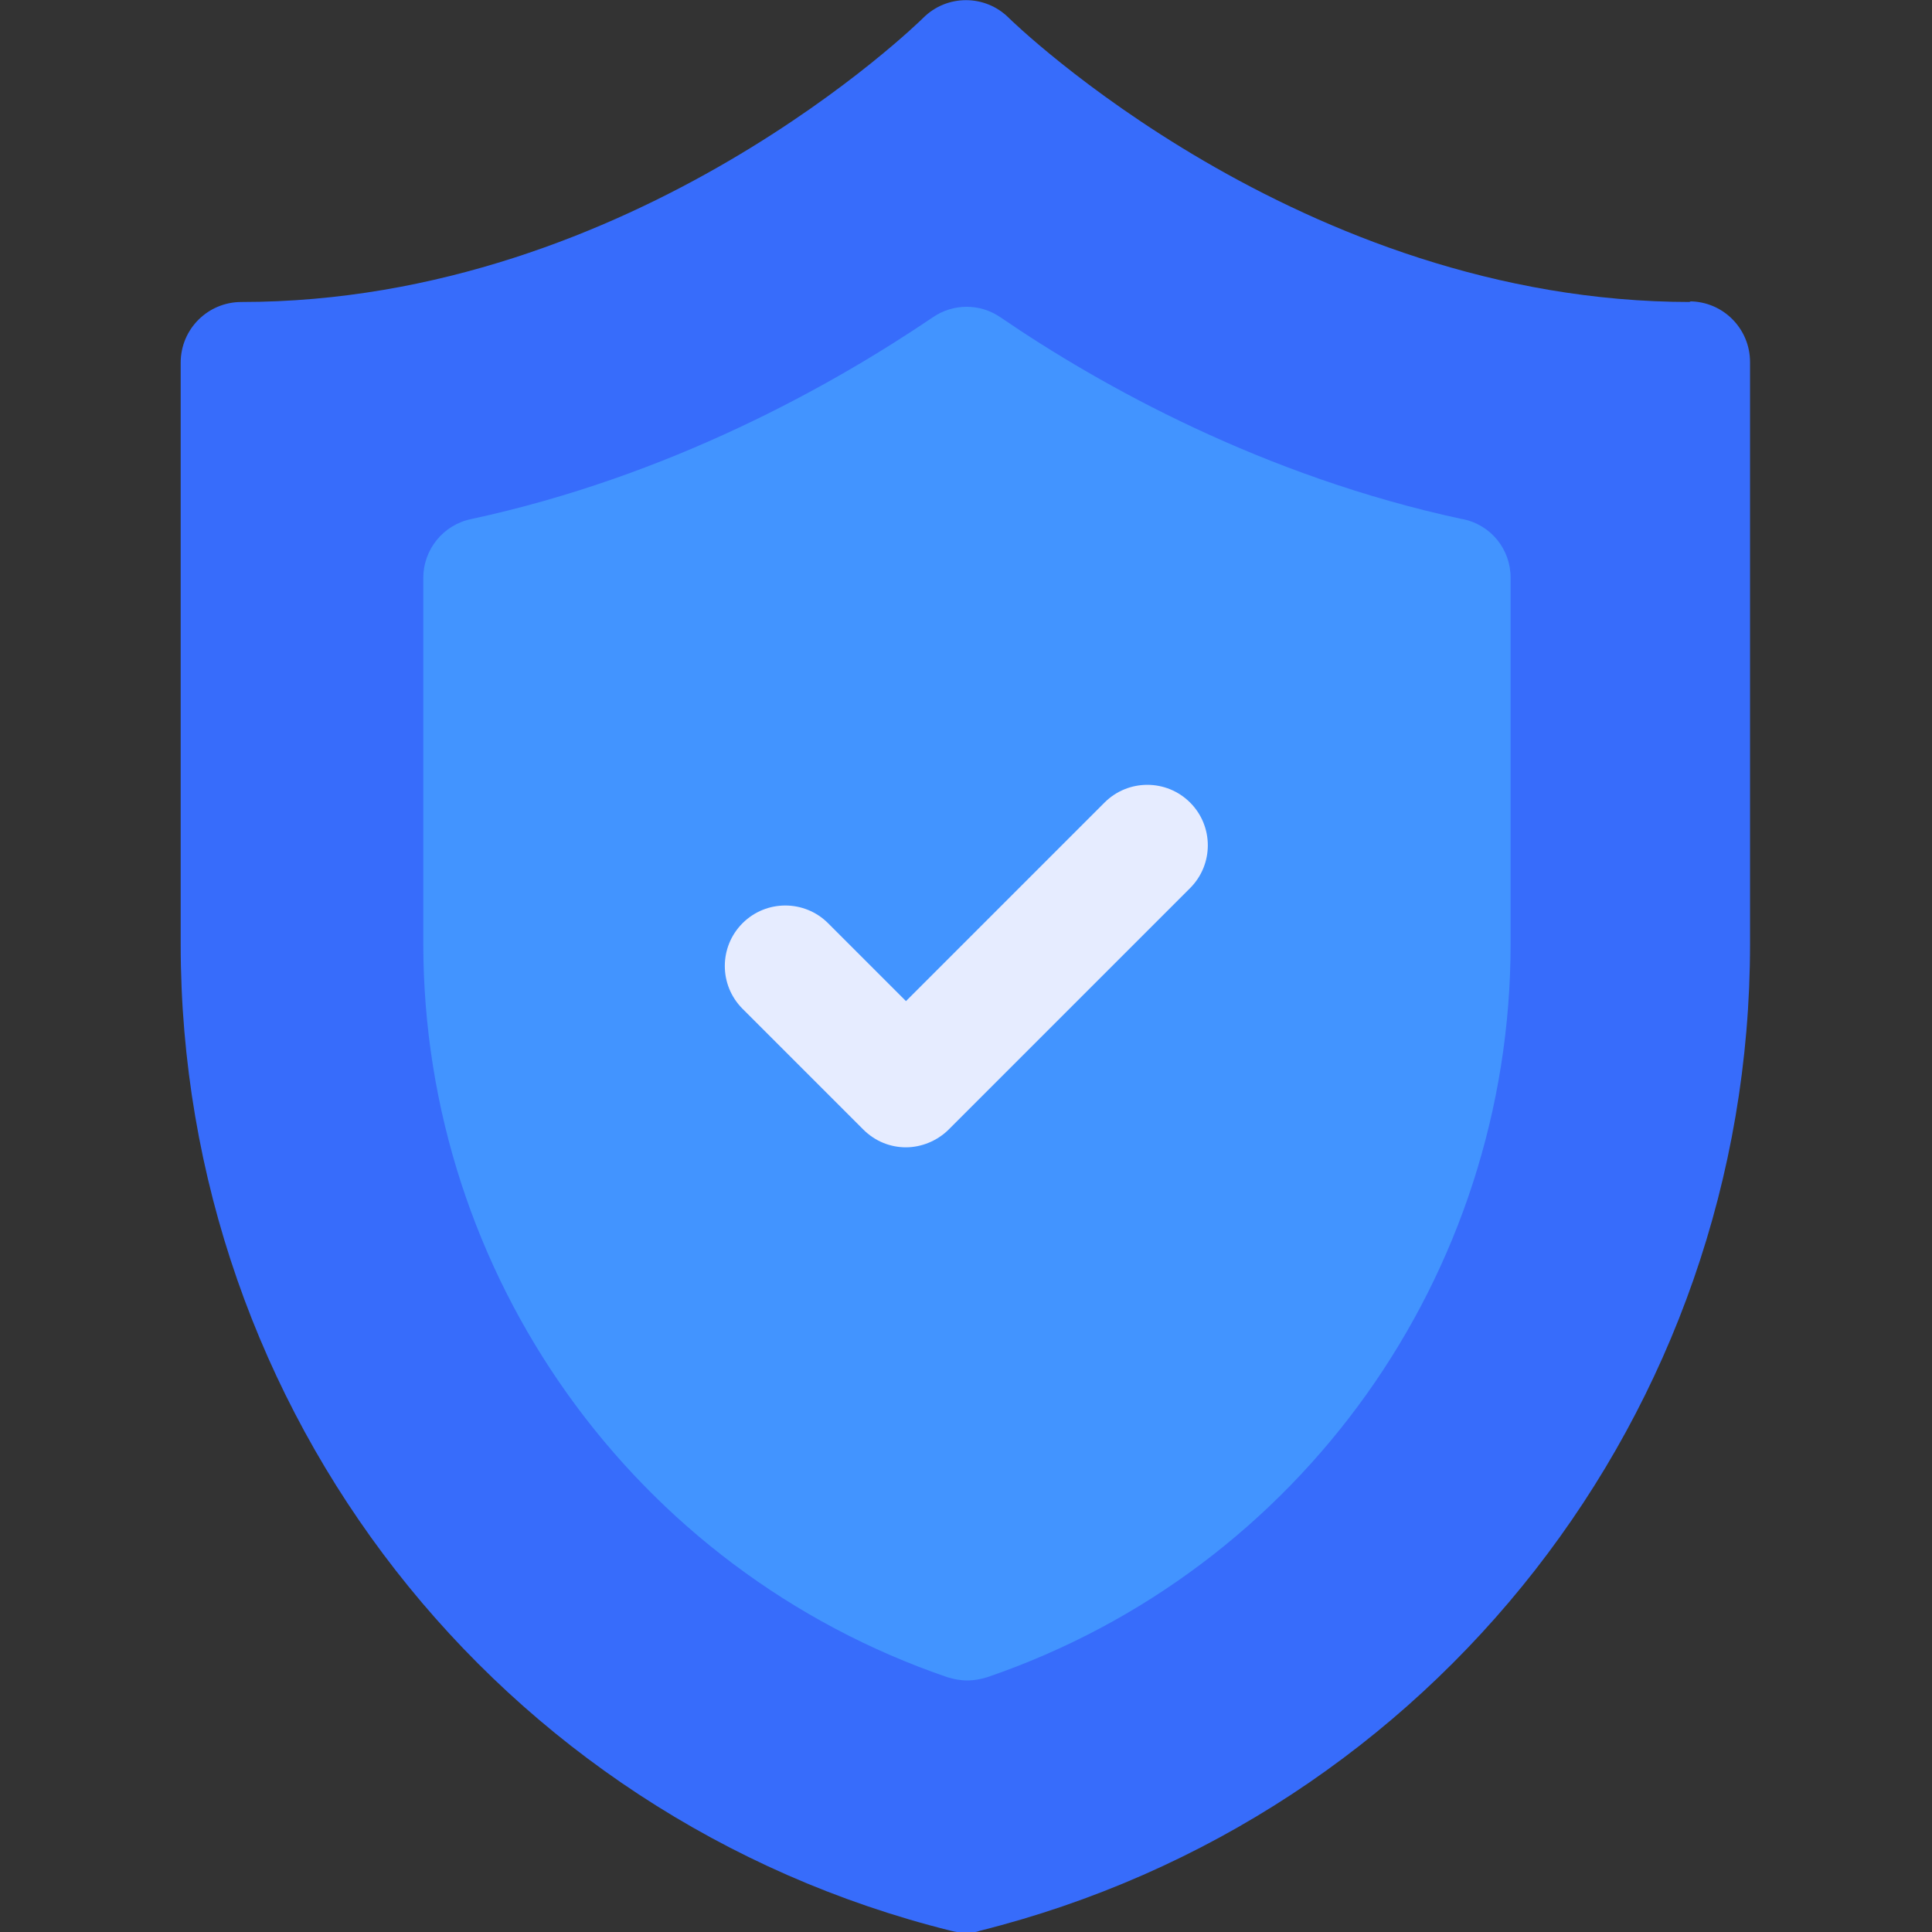 <?xml version="1.0" encoding="UTF-8"?> <svg xmlns="http://www.w3.org/2000/svg" id="Layer_1" data-name="Layer 1" viewBox="0 0 30.26 30.26"><rect x="0" y="0" width="30.26" height="30.26" fill="#333333" stroke="none"/><defs><style> .cls-1 { fill: #4294ff; } .cls-1, .cls-2, .cls-3 { stroke-width: 0px; } .cls-2 { fill: #e6ecff; } .cls-3 { fill: #376cfb; } </style></defs><path class="cls-3" d="M26.48,4.73C20.35,4.73,15.84.32,15.8.28c-.37-.37-.97-.37-1.34,0-.04.04-4.52,4.45-10.68,4.45-.52,0-.95.42-.95.95v9.11c0,7.32,4.96,13.68,12.06,15.45.08.02.15.03.23.03s.15,0,.23-.03c7.1-1.78,12.06-8.13,12.06-15.45V5.67c0-.52-.42-.95-.95-.95Z"></path><path class="cls-1" d="M22.9,8.13c-3.11-.67-5.65-2.08-7.23-3.16-.32-.22-.74-.22-1.06,0-1.58,1.07-4.12,2.49-7.23,3.16-.44.09-.75.48-.75.92v5.73c0,5.19,3.3,9.81,8.21,11.49.1.03.2.05.31.05s.21-.02.31-.05c4.91-1.68,8.2-6.3,8.2-11.49v-5.73c0-.45-.31-.83-.75-.92Z"></path><path class="cls-2" d="M14.19,17.97c-.24,0-.48-.09-.67-.28l-1.89-1.89c-.37-.37-.37-.97,0-1.34s.97-.37,1.34,0l1.22,1.22,3.11-3.11c.37-.37.97-.37,1.34,0s.37.97,0,1.34l-3.78,3.78c-.18.18-.43.28-.67.28Z"></path></svg> 
